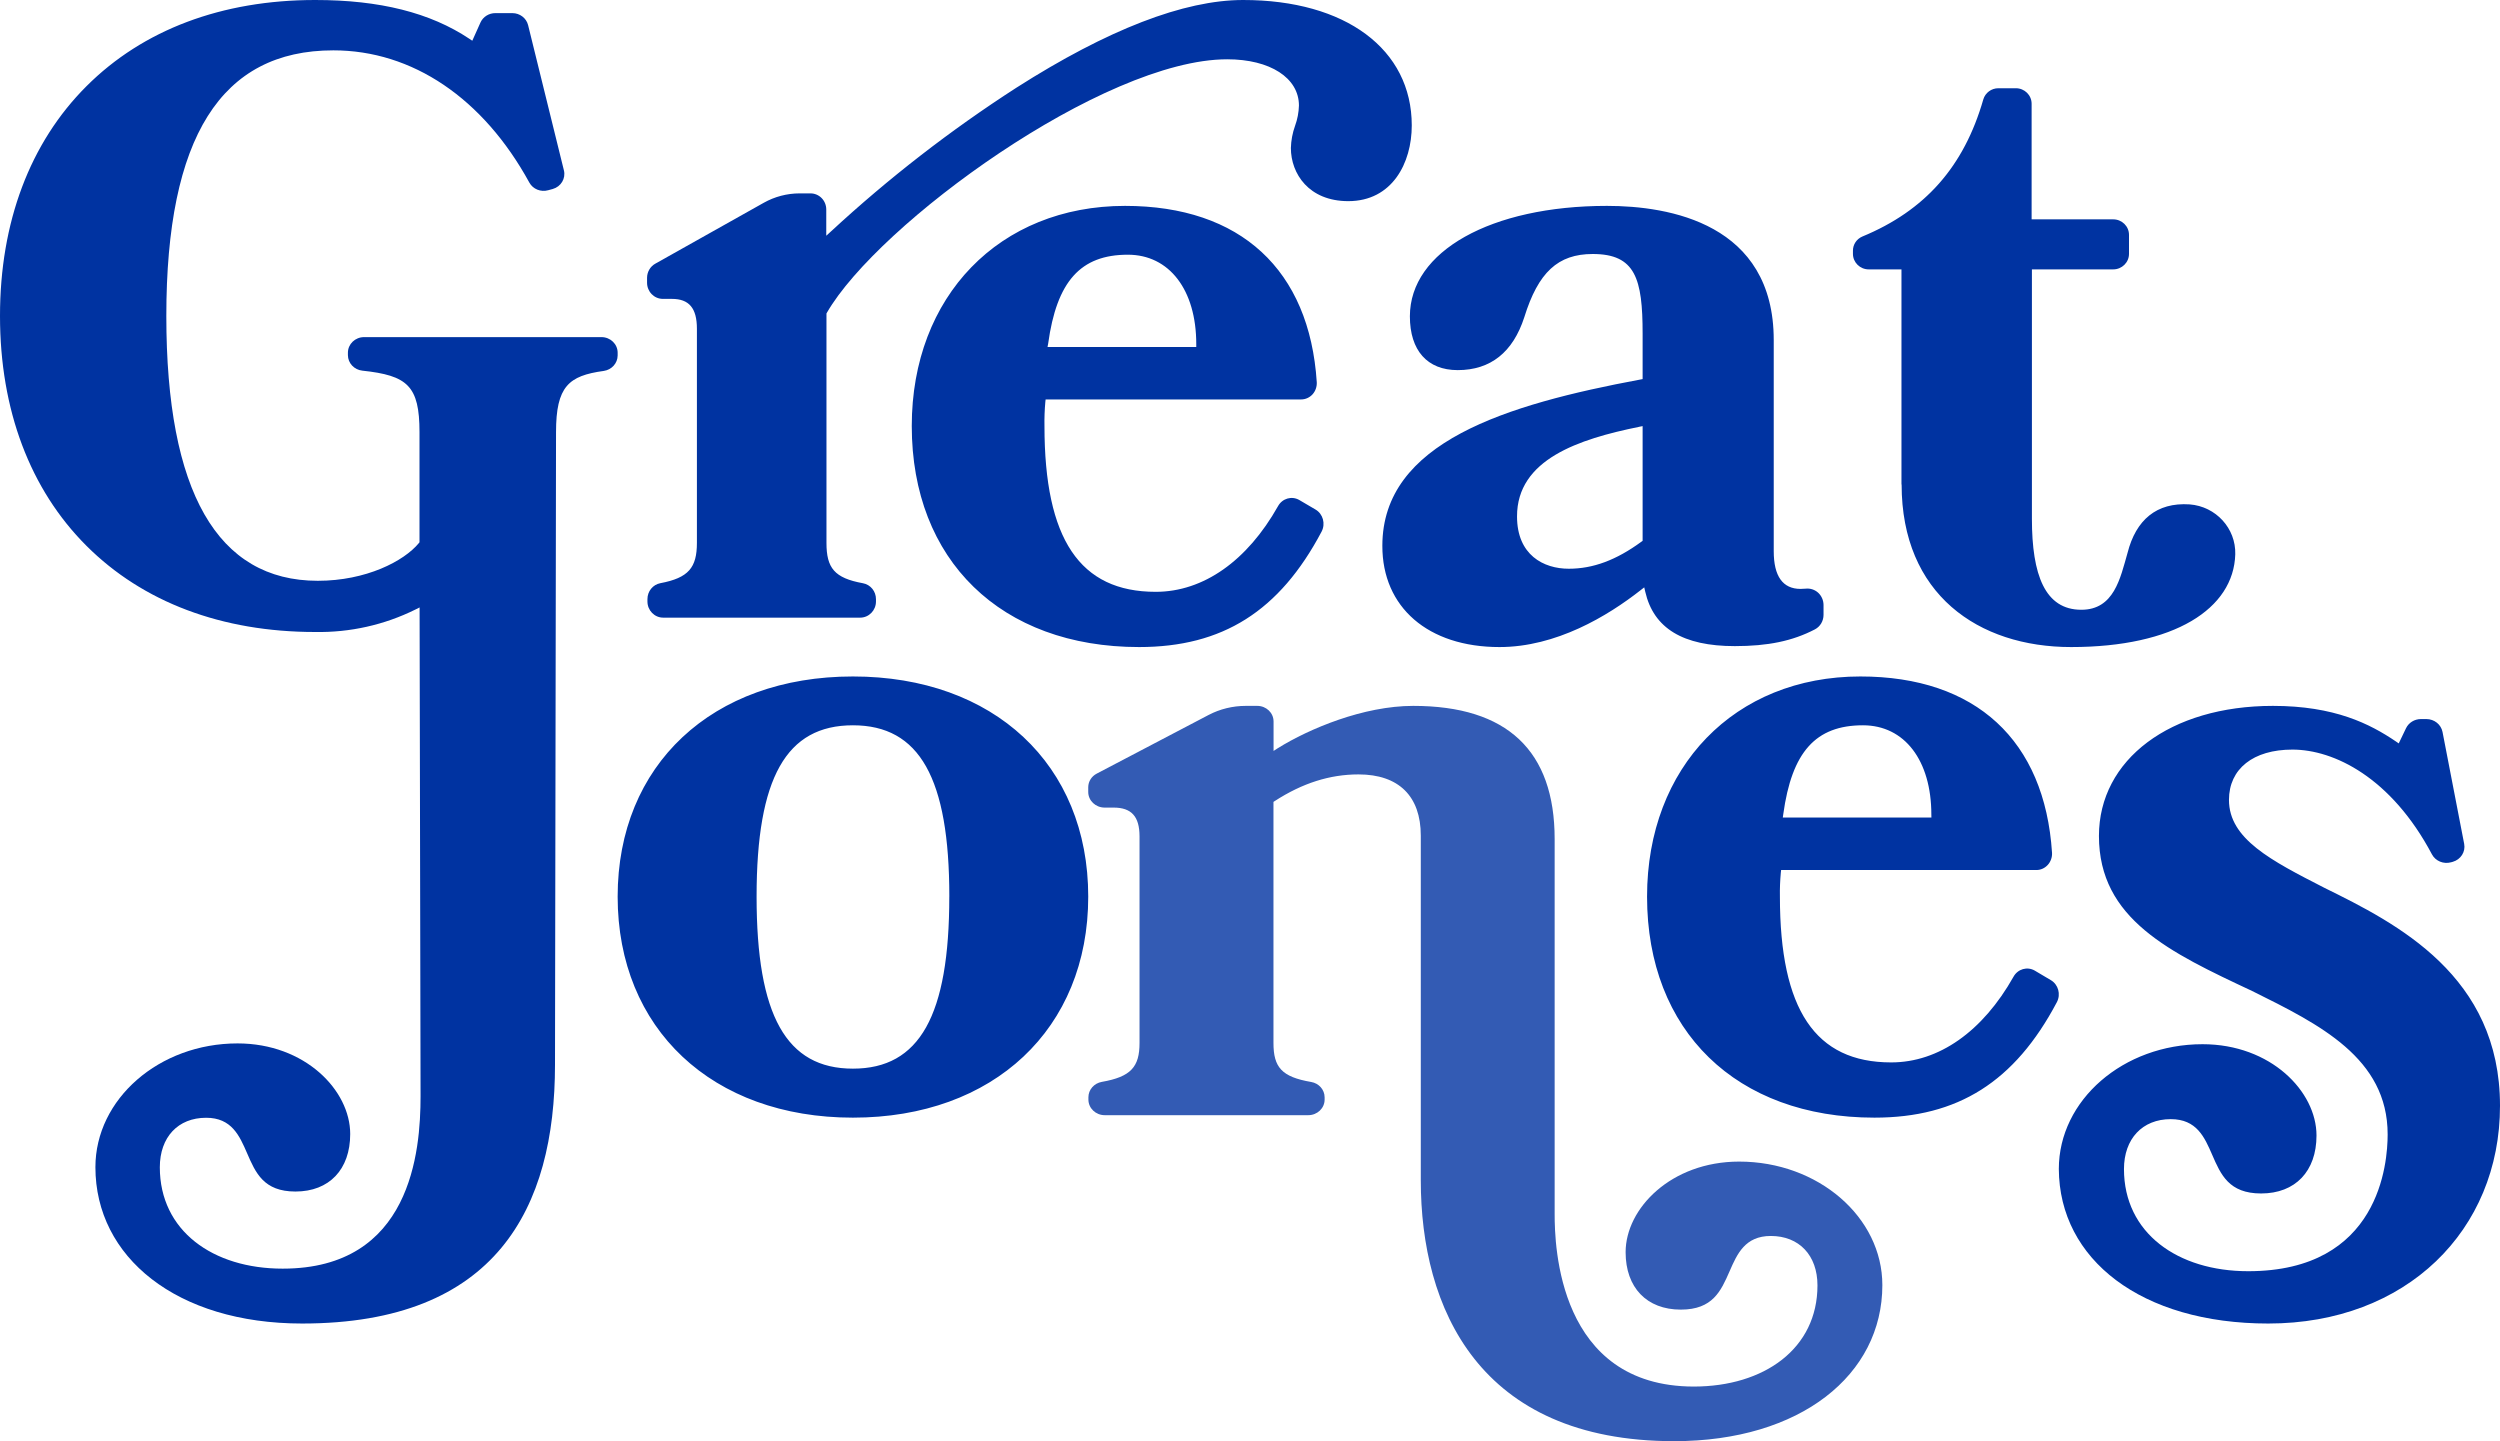 <svg xmlns="http://www.w3.org/2000/svg" width="85" height="49" viewBox="0 0 85 49"><g fill="#0033A1"><path d="M38.729 22C41.565 22 43.501 20.783 44.934 18.075 45.074 17.808 44.983 17.474 44.729 17.325L44.175 17C43.92 16.853 43.598 16.946 43.453 17.209 42.406 19.069 40.916 20.122 39.294 20.122 36.713 20.122 35.512 18.331 35.512 14.485 35.507 14.212 35.517 13.94 35.541 13.669L35.551 13.581 44.239 13.581C44.385 13.581 44.525 13.518 44.626 13.408 44.726 13.297 44.778 13.148 44.77 12.996 44.524 9.176 42.18 7 38.252 7 33.983 7 31 10.071 31 14.485 31 19.05 34.035 22 38.729 22zM35.637 11.686C35.928 9.565 36.739 8.66 38.348 8.66 39.754 8.66 40.673 9.853 40.673 11.699L40.673 11.797 35.616 11.797 35.637 11.686zM50.982 22C52.91 22 54.658 20.947 55.785 20.063L55.904 19.97 55.938 20.117C56.223 21.363 57.222 21.968 58.985 21.968 60.105 21.968 60.944 21.796 61.706 21.399 61.887 21.305 62.001 21.113 62 20.904L62 20.565C61.998 20.407 61.931 20.257 61.817 20.152 61.702 20.048 61.549 19.998 61.396 20.014 61.338 20.014 61.279 20.023 61.219 20.023 60.614 20.023 60.307 19.592 60.307 18.743L60.307 11.563C60.307 7.598 56.754 7 54.636 7 50.692 7 47.936 8.545 47.936 10.755 47.936 11.917 48.528 12.584 49.562 12.584 50.678 12.584 51.44 11.978 51.826 10.786 52.3 9.26 52.968 8.636 54.153 8.636 55.604 8.636 55.849 9.473 55.849 11.346L55.849 12.889 55.771 12.904C51.216 13.755 47 15.03 47 18.556 46.996 20.649 48.556 22 50.982 22zM55.735 14.51L55.849 14.488 55.849 18.389 55.808 18.418C54.952 19.045 54.163 19.337 53.338 19.337 52.481 19.337 51.579 18.87 51.579 17.561 51.575 15.619 53.676 14.93 55.731 14.512L55.735 14.51zM21 30.485C21 34.979 24.214 38 28.999 38 33.784 38 37 34.979 37 30.485 37 25.991 33.784 23 28.999 23 24.214 23 21 26.008 21 30.485zM32.276 30.485C32.276 34.533 31.266 36.334 28.999 36.334 26.733 36.334 25.724 34.528 25.724 30.485 25.724 26.441 26.734 24.66 28.999 24.66 31.264 24.66 32.277 26.457 32.277 30.485L32.276 30.485zM63.252 23C58.982 23 56 26.071 56 30.485 56 35.049 59.033 38 63.73 38 66.566 38 68.501 36.783 69.934 34.073 70.074 33.807 69.983 33.474 69.729 33.325L69.181 33C68.926 32.853 68.604 32.946 68.459 33.209 67.412 35.069 65.921 36.122 64.3 36.122 61.72 36.122 60.517 34.331 60.517 30.485 60.512 30.212 60.523 29.94 60.548 29.669L60.558 29.581 69.237 29.581C69.384 29.581 69.523 29.518 69.624 29.407 69.724 29.297 69.777 29.148 69.769 28.996 69.521 25.173 67.178 23 63.252 23zM65.668 27.797L60.615 27.797 60.631 27.684C60.922 25.565 61.733 24.66 63.342 24.66 64.754 24.66 65.666 25.853 65.666 27.699L65.668 27.797zM77.121 45C81.815 45 85 41.831 85 37.597 85 33.174 81.5 31.402 79.025 30.184 77.218 29.258 75.785 28.525 75.785 27.197 75.785 26.141 76.611 25.486 77.941 25.486 79.352 25.486 81.298 26.432 82.685 29.046 82.806 29.276 83.081 29.39 83.339 29.317L83.394 29.302C83.666 29.224 83.834 28.961 83.782 28.692L83.046 24.887C82.997 24.633 82.767 24.449 82.498 24.448L82.31 24.448C82.093 24.449 81.896 24.57 81.805 24.759L81.557 25.276 81.46 25.209C80.577 24.611 79.377 24 77.278 24 73.796 24 71.364 25.819 71.364 28.423 71.364 31.252 73.778 32.383 76.575 33.695 78.855 34.827 81.18 35.968 81.18 38.57 81.18 39.539 80.912 43.221 76.439 43.221 74.035 43.221 72.215 41.921 72.215 39.748 72.215 38.72 72.84 38.051 73.806 38.051 74.69 38.051 74.955 38.667 75.214 39.263 75.508 39.94 75.785 40.578 76.878 40.578 78.04 40.578 78.761 39.823 78.761 38.607 78.761 37.108 77.205 35.503 74.887 35.503 72.193 35.503 70 37.403 70 39.745 70.015 42.824 72.805 45 77.121 45zM64.65 16.472L64.65 9.159 63.536 9.159C63.24 9.159 63 8.922 63 8.631L63 8.523C62.999 8.313 63.126 8.123 63.322 8.041 65.448 7.161 66.775 5.67 67.433 3.378 67.5 3.154 67.709 2.999 67.947 3L68.539 3C68.835 3 69.075 3.236 69.075 3.527L69.075 7.458 71.85 7.458C72.146 7.458 72.386 7.694 72.386 7.985L72.386 8.631C72.386 8.922 72.146 9.159 71.85 9.159L69.085 9.159 69.085 17.64C69.085 19.549 69.53 20.732 70.765 20.732 71.878 20.732 72.089 19.662 72.337 18.796 72.621 17.68 73.321 17.075 74.447 17.149 75.341 17.218 76.023 17.964 75.999 18.846 75.946 20.696 73.932 22 70.418 22 67.26 22 64.655 20.205 64.655 16.472L64.65 16.472z"></path><path d="M45.842 6.839C47.333 6.839 48 5.545 48 4.265 48 1.674 45.75 0 42.267 0 40.257 0 37.662 1.003 34.556 2.983 32.321 4.423 30.212 6.058 28.252 7.87L28.093 8.015 28.093 7.123C28.093 6.978 28.037 6.838 27.936 6.735 27.835 6.632 27.699 6.575 27.557 6.575L27.183 6.575C26.758 6.576 26.339 6.686 25.967 6.895L22.284 8.963C22.11 9.058 22.001 9.243 22 9.445L22 9.613C22 9.916 22.24 10.162 22.537 10.162L22.843 10.162C23.428 10.162 23.695 10.475 23.695 11.178L23.695 18.457C23.695 19.299 23.411 19.647 22.453 19.828 22.198 19.876 22.013 20.103 22.013 20.369L22.013 20.451C22.013 20.754 22.253 21 22.549 21L29.246 21C29.542 21 29.783 20.754 29.783 20.451L29.783 20.37C29.783 20.104 29.596 19.876 29.34 19.83 28.369 19.653 28.1 19.313 28.1 18.457L28.1 10.658 28.113 10.635C29.845 7.621 37.521 2.016 41.725 2.016 43.183 2.016 44.164 2.648 44.164 3.589 44.157 3.824 44.113 4.057 44.032 4.278 43.945 4.52 43.897 4.775 43.89 5.033 43.89 5.903 44.499 6.839 45.842 6.839zM18.87 36.199C18.87 41.074 16.872 45 10.271 45 6.003 45 3.244 42.74 3.244 39.685 3.244 37.365 5.412 35.476 8.076 35.476 10.368 35.476 11.907 37.069 11.907 38.556 11.907 39.762 11.194 40.512 10.045 40.512 8.966 40.512 8.691 39.879 8.4 39.207 8.143 38.616 7.878 38.004 7.009 38.004 6.053 38.004 5.434 38.662 5.434 39.688 5.434 41.845 7.235 43.134 9.611 43.134 13.979 43.134 14.299 39.152 14.299 37.271L14.266 20.653 14.12 20.726C13.068 21.247 11.899 21.509 10.716 21.488 7.546 21.488 4.859 20.475 2.94 18.558 1.021 16.642 0 13.934 0 10.743 0 7.553 1.019 4.85 2.941 2.93 4.863 1.009 7.548 0 10.718 0 12.915 0 14.63.432 15.959 1.319L16.058 1.385 16.336.765C16.425.569 16.626.444 16.847.446L17.42.446C17.674.446 17.896.615 17.955.853L19.173 5.793C19.241 6.068 19.074 6.346 18.793 6.426L18.638 6.468C18.389 6.539 18.121 6.431 17.999 6.21 16.43 3.343 14.024 1.712 11.334 1.712 7.514 1.712 5.655 4.667 5.655 10.743 5.655 16.717 7.388 19.747 10.806 19.747 12.444 19.747 13.736 19.081 14.243 18.463L14.263 18.437 14.263 14.693C14.263 13.116 13.852 12.766 12.319 12.602 12.041 12.572 11.83 12.345 11.829 12.075L11.829 11.992C11.829 11.699 12.075 11.462 12.379 11.462L20.45 11.462C20.754 11.462 21 11.699 21 11.992L21 12.087C20.998 12.351 20.797 12.574 20.525 12.612 19.337 12.776 18.905 13.134 18.905 14.693L18.905 14.693 18.87 36.199z"></path><path d="M52.858,41.282 L52.858,28.529 C52.858,25.524 51.244,24 48.05,24 C46.361,24 44.516,24.774 43.448,25.437 L43.301,25.532 L43.301,24.529 C43.301,24.237 43.053,24 42.747,24 L42.356,24 C41.914,24 41.479,24.106 41.092,24.309 L37.293,26.301 C37.114,26.392 37.001,26.57 37,26.764 L37,26.927 C37,27.219 37.248,27.457 37.555,27.458 L37.864,27.458 C38.469,27.458 38.744,27.76 38.744,28.438 L38.744,35.461 C38.744,36.275 38.451,36.611 37.461,36.784 C37.198,36.831 37.007,37.05 37.006,37.305 L37.006,37.386 C37.006,37.679 37.254,37.916 37.56,37.916 L44.482,37.916 C44.788,37.916 45.037,37.679 45.037,37.386 L45.037,37.308 C45.036,37.051 44.844,36.832 44.579,36.787 C43.575,36.615 43.298,36.287 43.298,35.461 L43.298,27.264 L43.341,27.236 C44.281,26.627 45.213,26.33 46.19,26.33 C47.556,26.33 48.307,27.07 48.307,28.411 L48.307,40.131 C48.307,44.458 50.268,49 56.92,49 C61.22,49 64,46.744 64,43.695 C64,41.38 61.816,39.494 59.131,39.494 C56.822,39.494 55.271,41.084 55.271,42.575 C55.271,43.779 55.99,44.527 57.147,44.527 C58.234,44.527 58.512,43.894 58.805,43.225 C59.063,42.634 59.33,42.023 60.208,42.023 C61.17,42.023 61.794,42.681 61.794,43.704 C61.794,45.856 59.98,47.143 57.584,47.143 C52.972,47.135 52.858,42.337 52.858,41.282 Z" opacity=".8"></path></g></svg>